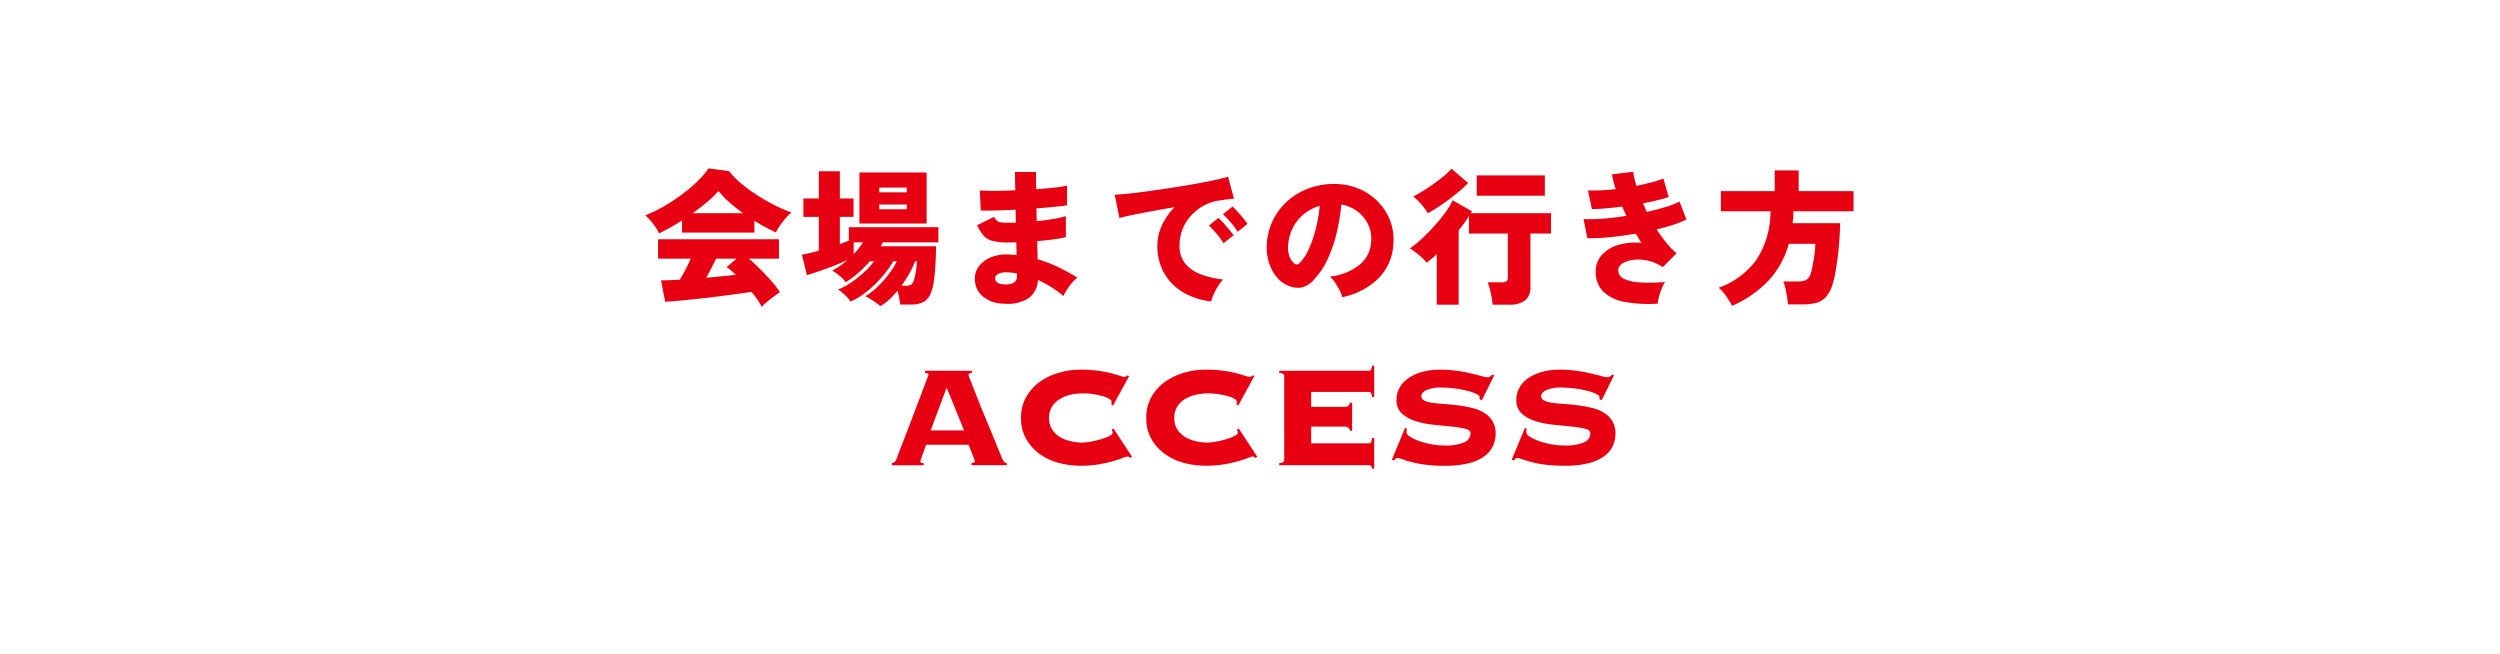 <svg xmlns="http://www.w3.org/2000/svg" xmlns:xlink="http://www.w3.org/1999/xlink" width="340" height="89" viewBox="0 0 340 89">
  <defs>
    <clipPath id="clip-path">
      <rect id="長方形_522" data-name="長方形 522" width="340" height="89" transform="translate(25 650)" fill="#fff"/>
    </clipPath>
  </defs>
  <g id="txt_menu04_sp" transform="translate(-25 -650)" clip-path="url(#clip-path)">
    <g id="txt_menu04_sp-2" data-name="txt_menu04_sp" transform="translate(-1072.5 -333.104)">
      <g id="グループ_3049" data-name="グループ 3049" transform="translate(1218.794 1032.84)">
        <path id="パス_1421" data-name="パス 1421" d="M3.884,13a.208.208,0,0,0,.085.183.677.677,0,0,0,.355.062v.293H0v-.293a.793.793,0,0,0,.39-.16,1.155,1.155,0,0,0,.245-.4c.032-.081.114-.3.244-.659s.3-.81.513-1.356.448-1.153.708-1.82S2.622,7.5,2.882,6.8s.517-1.369.77-2.028.476-1.25.672-1.772.354-.944.477-1.27.183-.5.183-.513c0-.082-.054-.139-.159-.171a2.081,2.081,0,0,0-.33-.073V.684h6.377V.978a1.281,1.281,0,0,0-.318.073c-.082.032-.122.114-.122.244a5.457,5.457,0,0,0,.232.635q.233.587.6,1.527T12.1,5.583Q12.582,6.768,13.1,8t.989,2.406q.477,1.173.868,2.1a2.38,2.38,0,0,0,.33.586.46.46,0,0,0,.354.147v.293H10.823v-.293q.464-.024.464-.294a3.1,3.1,0,0,0-.122-.33c-.082-.2-.171-.431-.269-.684s-.191-.492-.281-.721a3.469,3.469,0,0,1-.159-.464H4.666q-.245.66-.391,1.075l-.232.66c-.057.163-.1.281-.122.354A.567.567,0,0,0,3.884,13M9.821,8.8,7.451,2.981,5.277,8.8Z" fill="#e60012"/>
        <path id="パス_1422" data-name="パス 1422" d="M29.831,5.253a1.03,1.03,0,0,0,.037-.159,1.525,1.525,0,0,0,.012-.208q0-.2-.33-.391a3.864,3.864,0,0,0-.88-.354,10.278,10.278,0,0,0-1.257-.269,9.77,9.77,0,0,0-1.491-.11,7.49,7.49,0,0,0-1.539.171,5.005,5.005,0,0,0-1.478.562,3.266,3.266,0,0,0-1.1,1.039,2.8,2.8,0,0,0-.427,1.576,2.8,2.8,0,0,0,.427,1.576,3.263,3.263,0,0,0,1.1,1.038,4.951,4.951,0,0,0,1.478.562,7.422,7.422,0,0,0,1.539.171,7.141,7.141,0,0,0,1-.11,12.038,12.038,0,0,0,1.368-.305A8.31,8.31,0,0,0,29.5,9.6q.525-.245.525-.513a.353.353,0,0,0-.048-.2,1.625,1.625,0,0,1-.1-.171l.269-.171,2.516,3.836-.293.171a.273.273,0,0,0-.134-.159.534.534,0,0,0-.208-.037,2.417,2.417,0,0,0-.684.208,13.358,13.358,0,0,1-1.331.44,17.864,17.864,0,0,1-1.918.415,15.008,15.008,0,0,1-2.468.183,11.416,11.416,0,0,1-2.907-.378,7.844,7.844,0,0,1-2.591-1.2A6.4,6.4,0,0,1,18.275,9.98a5.653,5.653,0,0,1-.709-2.87,5.657,5.657,0,0,1,.709-2.871,6.43,6.43,0,0,1,1.856-2.053A8.472,8.472,0,0,1,22.722.953,10.449,10.449,0,0,1,25.629.537,17.352,17.352,0,0,1,28.157.7a16.736,16.736,0,0,1,1.8.354q.71.2,1.1.33a1.986,1.986,0,0,0,.586.134.438.438,0,0,0,.366-.2l.27.074-2.2,4.031Z" fill="#e60012"/>
        <path id="パス_1423" data-name="パス 1423" d="M46.86,5.253a1.03,1.03,0,0,0,.037-.159,1.525,1.525,0,0,0,.012-.208q0-.2-.33-.391a3.864,3.864,0,0,0-.88-.354,10.278,10.278,0,0,0-1.257-.269,9.77,9.77,0,0,0-1.491-.11,7.49,7.49,0,0,0-1.539.171,5.005,5.005,0,0,0-1.478.562,3.266,3.266,0,0,0-1.1,1.039,2.8,2.8,0,0,0-.427,1.576,2.8,2.8,0,0,0,.427,1.576,3.263,3.263,0,0,0,1.1,1.038,4.951,4.951,0,0,0,1.478.562,7.422,7.422,0,0,0,1.539.171,7.141,7.141,0,0,0,1-.11,12.038,12.038,0,0,0,1.368-.305A8.31,8.31,0,0,0,46.53,9.6q.525-.245.525-.513a.353.353,0,0,0-.048-.2,1.625,1.625,0,0,1-.1-.171l.269-.171,2.516,3.836-.293.171a.273.273,0,0,0-.134-.159.534.534,0,0,0-.208-.037,2.417,2.417,0,0,0-.684.208,13.358,13.358,0,0,1-1.331.44,17.864,17.864,0,0,1-1.918.415,15.008,15.008,0,0,1-2.468.183,11.416,11.416,0,0,1-2.907-.378,7.844,7.844,0,0,1-2.591-1.2A6.4,6.4,0,0,1,35.3,9.98,5.653,5.653,0,0,1,34.6,7.11,5.657,5.657,0,0,1,35.3,4.239,6.43,6.43,0,0,1,37.16,2.186,8.472,8.472,0,0,1,39.751.953,10.449,10.449,0,0,1,42.658.537,17.352,17.352,0,0,1,45.186.7a16.736,16.736,0,0,1,1.8.354q.71.2,1.1.33a1.986,1.986,0,0,0,.586.134.438.438,0,0,0,.366-.2l.27.074L47.1,5.424Z" fill="#e60012"/>
        <path id="パス_1424" data-name="パス 1424" d="M62.3,8.845a.766.766,0,0,0-.208-.4.72.72,0,0,0-.525-.159H57.024v2.273h7.843a.342.342,0,0,0,.293-.135,1.439,1.439,0,0,0,.146-.6H65.6V14h-.294a.644.644,0,0,0-.146-.392.494.494,0,0,0-.293-.073H52.675v-.294a1.081,1.081,0,0,0,.574-.159.375.375,0,0,0,.11-.28V1.417a.379.379,0,0,0-.11-.281,1.1,1.1,0,0,0-.574-.159V.684H64.867A.339.339,0,0,0,65.16.549,1.293,1.293,0,0,0,65.306,0H65.6V4.252h-.294A1.32,1.32,0,0,0,65.16,3.7a.343.343,0,0,0-.293-.133H57.024V5.594h4.544a.724.724,0,0,0,.525-.157.777.777,0,0,0,.208-.4h.293V8.845Z" fill="#e60012"/>
        <path id="パス_1425" data-name="パス 1425" d="M70.046,8.576a1.808,1.808,0,0,0-.05.513q0,.245.454.549a5.576,5.576,0,0,0,1.171.575,10.658,10.658,0,0,0,1.65.452,9.7,9.7,0,0,0,1.881.183,6.316,6.316,0,0,0,2.688-.428,1.337,1.337,0,0,0,.855-1.233q0-.44-.745-.623a13.434,13.434,0,0,0-1.869-.293q-1.124-.111-2.42-.245a12.209,12.209,0,0,1-2.418-.488,4.969,4.969,0,0,1-1.869-1.027,2.355,2.355,0,0,1-.745-1.845,3.359,3.359,0,0,1,.428-1.685,3.907,3.907,0,0,1,1.2-1.295A6.1,6.1,0,0,1,72.123.843,9.135,9.135,0,0,1,74.565.538,15.911,15.911,0,0,1,76.887.7q1.075.159,1.906.355t1.393.354a3.412,3.412,0,0,0,.806.159.633.633,0,0,0,.39-.11,1.629,1.629,0,0,0,.27-.256l.268.1-1.685,3.4-.294-.147V4.276c0-.147-.158-.3-.476-.452a6.314,6.314,0,0,0-1.209-.416A15.35,15.35,0,0,0,76.618,3.1a13.2,13.2,0,0,0-1.759-.122,4.809,4.809,0,0,0-2.224.366Q72,3.715,72,4.129a.663.663,0,0,0,.438.623,3.98,3.98,0,0,0,1.15.305q.708.1,1.612.159t1.857.183a17.015,17.015,0,0,1,1.857.343,5.7,5.7,0,0,1,1.613.647,3.444,3.444,0,0,1,1.147,1.124,3.208,3.208,0,0,1,.441,1.747,4.034,4.034,0,0,1-.331,1.588,3.542,3.542,0,0,1-1.124,1.405,5.993,5.993,0,0,1-2.125.989,12.7,12.7,0,0,1-3.31.367,20.562,20.562,0,0,1-2.651-.147,14.993,14.993,0,0,1-1.894-.354,12.805,12.805,0,0,1-1.233-.379,2.186,2.186,0,0,0-.672-.171.373.373,0,0,0-.257.1c-.073.065-.151.139-.233.22l-.293-.073L69.8,8.454Z" fill="#e60012"/>
        <path id="パス_1426" data-name="パス 1426" d="M86.341,8.576a1.857,1.857,0,0,0-.049.513q0,.245.453.549a5.636,5.636,0,0,0,1.172.575,10.644,10.644,0,0,0,1.649.452,9.722,9.722,0,0,0,1.882.183,6.311,6.311,0,0,0,2.687-.428,1.338,1.338,0,0,0,.856-1.233q0-.44-.746-.623a13.385,13.385,0,0,0-1.869-.293q-1.122-.111-2.419-.245a12.2,12.2,0,0,1-2.419-.488A4.973,4.973,0,0,1,85.67,6.511a2.356,2.356,0,0,1-.746-1.845,3.36,3.36,0,0,1,.429-1.685,3.9,3.9,0,0,1,1.2-1.295,6.116,6.116,0,0,1,1.87-.843A9.129,9.129,0,0,1,90.861.538,15.921,15.921,0,0,1,93.183.7q1.074.159,1.906.355t1.392.354a3.421,3.421,0,0,0,.806.159.637.637,0,0,0,.391-.11,1.629,1.629,0,0,0,.27-.256l.267.1-1.684,3.4-.295-.147V4.276c0-.147-.158-.3-.476-.452a6.266,6.266,0,0,0-1.209-.416A15.257,15.257,0,0,0,92.913,3.1a13.172,13.172,0,0,0-1.758-.122,4.806,4.806,0,0,0-2.224.366c-.424.245-.634.505-.634.782a.663.663,0,0,0,.438.623,3.972,3.972,0,0,0,1.149.305c.472.066,1.011.119,1.613.159s1.221.1,1.857.183a17.059,17.059,0,0,1,1.857.343,5.715,5.715,0,0,1,1.613.647,3.444,3.444,0,0,1,1.147,1.124,3.217,3.217,0,0,1,.44,1.747,4.051,4.051,0,0,1-.33,1.588,3.56,3.56,0,0,1-1.124,1.405,6,6,0,0,1-2.125.989,12.707,12.707,0,0,1-3.311.367,20.573,20.573,0,0,1-2.651-.147,15.008,15.008,0,0,1-1.893-.354,12.839,12.839,0,0,1-1.234-.379,2.188,2.188,0,0,0-.671-.171.376.376,0,0,0-.258.1c-.072.065-.15.139-.232.22l-.293-.073L86.1,8.454Z" fill="#e60012"/>
      </g>
      <path id="パス_1696" data-name="パス 1696" d="M-66.9,1.76a8.606,8.606,0,0,0-.58-.97A12.4,12.4,0,0,0-68.3-.28q-.94.14-2.18.31t-2.6.34q-1.36.17-2.68.31T-78.2.92q-1.12.1-1.84.14l-.56-2.92q.4.02,1.07-.01l1.49-.07q.38-.62.77-1.38t.71-1.48H-81V-7.44h16.44V-4.8h-4.1q.74.62,1.57,1.45t1.55,1.66A13.326,13.326,0,0,1-64.42-.24q-.34.22-.83.58t-.94.74A6.509,6.509,0,0,0-66.9,1.76Zm-13.96-10a7.771,7.771,0,0,0-.81-1.28,8.175,8.175,0,0,0-1.07-1.18,17.235,17.235,0,0,0,2.52-1.21,25.075,25.075,0,0,0,2.49-1.64,21.148,21.148,0,0,0,2.13-1.81,10.456,10.456,0,0,0,1.46-1.72l2.8.38a10.9,10.9,0,0,0,1.68,1.71,21.643,21.643,0,0,0,2.21,1.61,25.329,25.329,0,0,0,2.38,1.35,20.034,20.034,0,0,0,2.21.95,6.207,6.207,0,0,0-.82.81,10.414,10.414,0,0,0-.76,1,8.666,8.666,0,0,0-.54.91A29.75,29.75,0,0,1-67.9-9.94v1.6h-9.84V-10A28.282,28.282,0,0,1-80.86-8.24Zm4.56-2.74h6.86a22.638,22.638,0,0,1-1.86-1.48A13.406,13.406,0,0,1-72.8-14a11.86,11.86,0,0,1-1.51,1.48Q-75.24-11.74-76.3-10.98Zm1.84,8.78,2.1-.2q1.04-.1,1.94-.2-.36-.34-.68-.61t-.58-.45l1.36-1.14h-2.8q-.28.62-.63,1.29T-74.46-2.2Zm23.68,3.86a4.586,4.586,0,0,0-.56-.45q-.38-.27-.8-.53a3.589,3.589,0,0,0-.72-.36,6.908,6.908,0,0,0,1.23-.86A12.46,12.46,0,0,0-50.4-1.76a16.609,16.609,0,0,0,1.09-1.37,7.925,7.925,0,0,0,.77-1.31h-.48a13.7,13.7,0,0,1-1.56,2.16A15.72,15.72,0,0,1-52.62-.32a9.857,9.857,0,0,1-2.2,1.36,3.832,3.832,0,0,0-.47-.59,8.132,8.132,0,0,0-.65-.62,3.588,3.588,0,0,0-.6-.43,8.065,8.065,0,0,0,1.71-.9,15.284,15.284,0,0,0,1.79-1.4,9.7,9.7,0,0,0,1.4-1.54h-.56a18.575,18.575,0,0,1-1.62,1.62A9.834,9.834,0,0,1-55.5-1.6a4.084,4.084,0,0,0-.81-.86,6.928,6.928,0,0,0-1.01-.72,10.067,10.067,0,0,0,2.08-1.44q-.76.36-1.78.76t-2.01.74q-.99.34-1.73.56l-.68-2.78q.52-.1,1.1-.23t1.2-.31v-4.6h-2.1v-2.5h2.1v-3.7h2.86v3.7h1.86v2.5h-1.86v3.7q.34-.12.65-.24t.57-.24V-9.08h12.18v2.06h-7.56a4.464,4.464,0,0,1-.3.54h7.54q0,.6-.03,1.44t-.1,1.74q-.07.9-.19,1.7a6.38,6.38,0,0,1-.32,1.32,2.538,2.538,0,0,1-1.02,1.35,3.674,3.674,0,0,1-1.82.37h-1.4q-.04-.4-.13-.91a5.65,5.65,0,0,0-.25-.95A9.877,9.877,0,0,1-49.59.79,6.833,6.833,0,0,1-50.78,1.66ZM-53.62-9.58v-6.94h9.14v6.94Zm5.72,8.46h.6a1.543,1.543,0,0,0,.65-.11.812.812,0,0,0,.37-.47,3.587,3.587,0,0,0,.22-.74q.1-.48.17-1.02t.09-.98h-.24a13.061,13.061,0,0,1-.8,1.67A17.314,17.314,0,0,1-47.9-1.12Zm-3.02-10.4h3.74v-.64h-3.74Zm0-2.3h3.74v-.64h-3.74Zm-3.48,8.4a9.352,9.352,0,0,0,1.26-1.6H-54.4Zm20.42,6.74A4.482,4.482,0,0,1-36.89.29a3.093,3.093,0,0,1-1.03-2.45,2.7,2.7,0,0,1,.64-1.71,4,4,0,0,1,1.67-1.16,5.6,5.6,0,0,1,2.39-.33q.24.02.49.03a3.934,3.934,0,0,1,.49.05l-.04-1.74q-.28.02-.55.02h-.55a8.467,8.467,0,0,1-2.13-.21,2.432,2.432,0,0,1-1.22-.72,6.384,6.384,0,0,1-.89-1.41l2.3-1.14a2.2,2.2,0,0,0,.4.52,1.041,1.041,0,0,0,.57.23,8.155,8.155,0,0,0,1.03.05h.48q.24,0,.5-.02l-.04-1.76q-1.48.08-2.76.11t-1.98.01l-.12-2.74q.7.06,2.01.06t2.81-.08q-.02-.74-.03-1.37t-.01-1.11h2.88q-.04.92,0,2.34,1.4-.1,2.54-.23a12.516,12.516,0,0,0,1.66-.27v2.68q-.52.1-1.65.21t-2.51.21q0,.44.01.87t.03.87q1.22-.12,2.28-.3a12.546,12.546,0,0,0,1.68-.38v2.86a17.412,17.412,0,0,1-1.77.31q-1.01.13-2.13.23l.06,2.46a18.977,18.977,0,0,1,2.83,1.09,27.044,27.044,0,0,1,2.57,1.41,4.112,4.112,0,0,0-.74.72,9.967,9.967,0,0,0-.69.94,6.361,6.361,0,0,0-.47.84A14.634,14.634,0,0,0-29.34-1.9,3.19,3.19,0,0,1-30.55.53,5.231,5.231,0,0,1-33.98,1.32Zm.08-2.62q1.7.08,1.7-1.08V-2.8q-.38-.06-.74-.1a6.515,6.515,0,0,0-.72-.04,2.2,2.2,0,0,0-1.11.23.677.677,0,0,0-.39.59Q-35.16-1.36-33.9-1.3ZM-5.78,1.02A9.551,9.551,0,0,1-9.61-.23a7.092,7.092,0,0,1-2.57-2.61,7.4,7.4,0,0,1-.92-3.72,6.617,6.617,0,0,1,.61-2.75,8.6,8.6,0,0,1,1.73-2.49q-1.54.26-3.01.53t-2.64.51q-1.17.24-1.85.44l-.64-3.18q.64-.02,1.83-.14t2.71-.33q1.52-.21,3.15-.46t3.15-.52q1.52-.27,2.72-.53t1.86-.46l.8,2.98q-.34.02-.83.09t-1.09.15a6.024,6.024,0,0,0-2,.61,6.557,6.557,0,0,0-1.77,1.3A6.138,6.138,0,0,0-9.62-8.93a5.94,5.94,0,0,0-.46,2.37,3.727,3.727,0,0,0,.76,2.42,4.913,4.913,0,0,0,2.1,1.46,12.421,12.421,0,0,0,3.06.72,5.952,5.952,0,0,0-.71.94A8.554,8.554,0,0,0-5.46.09,4.992,4.992,0,0,0-5.78,1.02ZM-4.1-6.9a9.157,9.157,0,0,0-.95-1.3q-.57-.66-1.03-1.1l1.28-1.04a8.068,8.068,0,0,1,.68.68q.4.44.78.9t.6.78Zm1.92-1.56a9.892,9.892,0,0,0-.96-1.29,13.143,13.143,0,0,0-1.04-1.09l1.3-1.04a8.069,8.069,0,0,1,.68.68q.4.44.78.9a7.665,7.665,0,0,1,.58.78ZM12.04.44a3.722,3.722,0,0,0-.35-.93,10.058,10.058,0,0,0-.62-1.05,3.879,3.879,0,0,0-.71-.82,7.738,7.738,0,0,0,4.18-1.72,4.361,4.361,0,0,0,1.44-3.08,4.516,4.516,0,0,0-.48-2.42,4.86,4.86,0,0,0-1.51-1.73,4.9,4.9,0,0,0-2.07-.85,27.752,27.752,0,0,1-.59,3.67,18.959,18.959,0,0,1-1.19,3.58A10.507,10.507,0,0,1,8.26-2.02,3.271,3.271,0,0,1,6.48-.87,3.344,3.344,0,0,1,4.7-1.12,4.056,4.056,0,0,1,3.1-2.33,5.729,5.729,0,0,1,2.07-4.29a6.908,6.908,0,0,1-.29-2.39,8.528,8.528,0,0,1,.89-3.44,8.42,8.42,0,0,1,2.11-2.67,9.156,9.156,0,0,1,3.03-1.68,9.842,9.842,0,0,1,3.65-.47,8.287,8.287,0,0,1,3.02.71,7.911,7.911,0,0,1,2.45,1.71,7.492,7.492,0,0,1,1.61,2.5A7.128,7.128,0,0,1,19-6.94a7.059,7.059,0,0,1-2,4.79A9.793,9.793,0,0,1,12.04.44ZM6.22-4.18A6.031,6.031,0,0,0,7.47-6.05a16.3,16.3,0,0,0,.97-2.78,19.326,19.326,0,0,0,.54-3.15,6,6,0,0,0-2.19,1.15A5.7,5.7,0,0,0,5.3-8.94a6.3,6.3,0,0,0-.62,2.42,3.464,3.464,0,0,0,.17,1.36,2.448,2.448,0,0,0,.61.96A.483.483,0,0,0,6.22-4.18ZM24.9,1.46V-5.42a10.8,10.8,0,0,1-1.38,1.16,8.6,8.6,0,0,0-1.05-1.03,11.39,11.39,0,0,0-1.23-.91,9.654,9.654,0,0,0,1.14-.87q.66-.57,1.37-1.3t1.38-1.52q.67-.79,1.18-1.53a7.361,7.361,0,0,0,.75-1.32l2.62,1.5a.733.733,0,0,1-.06.13q-.04.07-.08.13h10.9v2.76h-2.8V-1A2.275,2.275,0,0,1,36.92.88a3.586,3.586,0,0,1-2.26.58H32.48a8.351,8.351,0,0,0-.12-1q-.1-.58-.24-1.13a5.811,5.811,0,0,0-.3-.91h1.92a1.153,1.153,0,0,0,.63-.13q.19-.13.19-.57V-8.22H29.28v-2.36a19.215,19.215,0,0,1-1.4,1.92V1.46Zm5.44-14.82v-2.76H39.6v2.76Zm-6.66,2.38a7.906,7.906,0,0,0-.88-1.21,7.8,7.8,0,0,0-1.1-1.07A14.464,14.464,0,0,0,23.02-14q.74-.46,1.51-1.01t1.4-1.08a7.348,7.348,0,0,0,.97-.95l2.26,1.94a10.7,10.7,0,0,1-1.1,1.06q-.68.58-1.47,1.17t-1.56,1.09Q24.26-11.28,23.68-10.98ZM54.96,1.32a18.236,18.236,0,0,1-4.51-.24,5.553,5.553,0,0,1-2.91-1.4,3.729,3.729,0,0,1-1.02-2.76,3.231,3.231,0,0,1,.82-2.21,4.8,4.8,0,0,1,2.23-1.37,8.119,8.119,0,0,1,3.17-.28q-.2-.32-.39-.63t-.39-.63q-1.78.32-3.52.48a29.088,29.088,0,0,1-3.06.14l-.52-2.6a20.652,20.652,0,0,0,2.66-.06q1.54-.12,3.16-.38-.14-.32-.28-.63t-.28-.63q-1.16.14-2.23.24t-1.89.1l-.54-2.54a25.711,25.711,0,0,0,3.78-.18,11.3,11.3,0,0,1-.32-1.09q-.12-.51-.2-.91l2.9-.36a7.718,7.718,0,0,0,.15.87q.11.49.29,1.05,1.06-.22,2.02-.47a12.9,12.9,0,0,0,1.64-.53l.72,2.52q-.66.22-1.56.44t-1.94.42q.12.28.26.58t.28.58q1.36-.3,2.53-.66a11.968,11.968,0,0,0,1.91-.74l.94,2.44a13.1,13.1,0,0,1-1.81.72q-1.05.34-2.25.62a22.064,22.064,0,0,0,1.32,1.82,9.433,9.433,0,0,0,1.4,1.42l-1.88,1.9a5.9,5.9,0,0,0-2.09-.9,5.718,5.718,0,0,0-1.97-.09,3.469,3.469,0,0,0-1.45.5,1.051,1.051,0,0,0-.55.87,1.294,1.294,0,0,0,.81,1.22,5.927,5.927,0,0,0,2.25.48,25.574,25.574,0,0,0,3.3-.06,5.753,5.753,0,0,0-.46.93A9.054,9.054,0,0,0,55.12.4,4.769,4.769,0,0,0,54.96,1.32Zm10.1.3A13.3,13.3,0,0,0,64.28.34,5.424,5.424,0,0,0,63.24-.84a10.885,10.885,0,0,0,5.13-3.8,11.922,11.922,0,0,0,1.91-6.6H63.54v-2.74h7.32V-16.8h3.26v2.82h7.46v2.74H73.4q0,.42-.03.82t-.07.8h6.46q-.02,1.02-.1,2.21t-.23,2.36q-.15,1.17-.32,2.14a11.283,11.283,0,0,1-.37,1.57A4.7,4.7,0,0,1,77.85.39a2.717,2.717,0,0,1-1.29.81,6.773,6.773,0,0,1-1.86.22H72.66A8.96,8.96,0,0,0,72.54.4q-.1-.6-.23-1.18a4.57,4.57,0,0,0-.29-.92h2a2.321,2.321,0,0,0,1.15-.22,1.42,1.42,0,0,0,.57-.8,8.338,8.338,0,0,0,.28-1.14q.14-.74.25-1.55a10.664,10.664,0,0,0,.11-1.41h-3.6a12.031,12.031,0,0,1-2.73,4.97A15.283,15.283,0,0,1,65.06,1.62Z" transform="translate(1268 1023.08)" fill="#e60012"/>
    </g>
  </g>
</svg>
